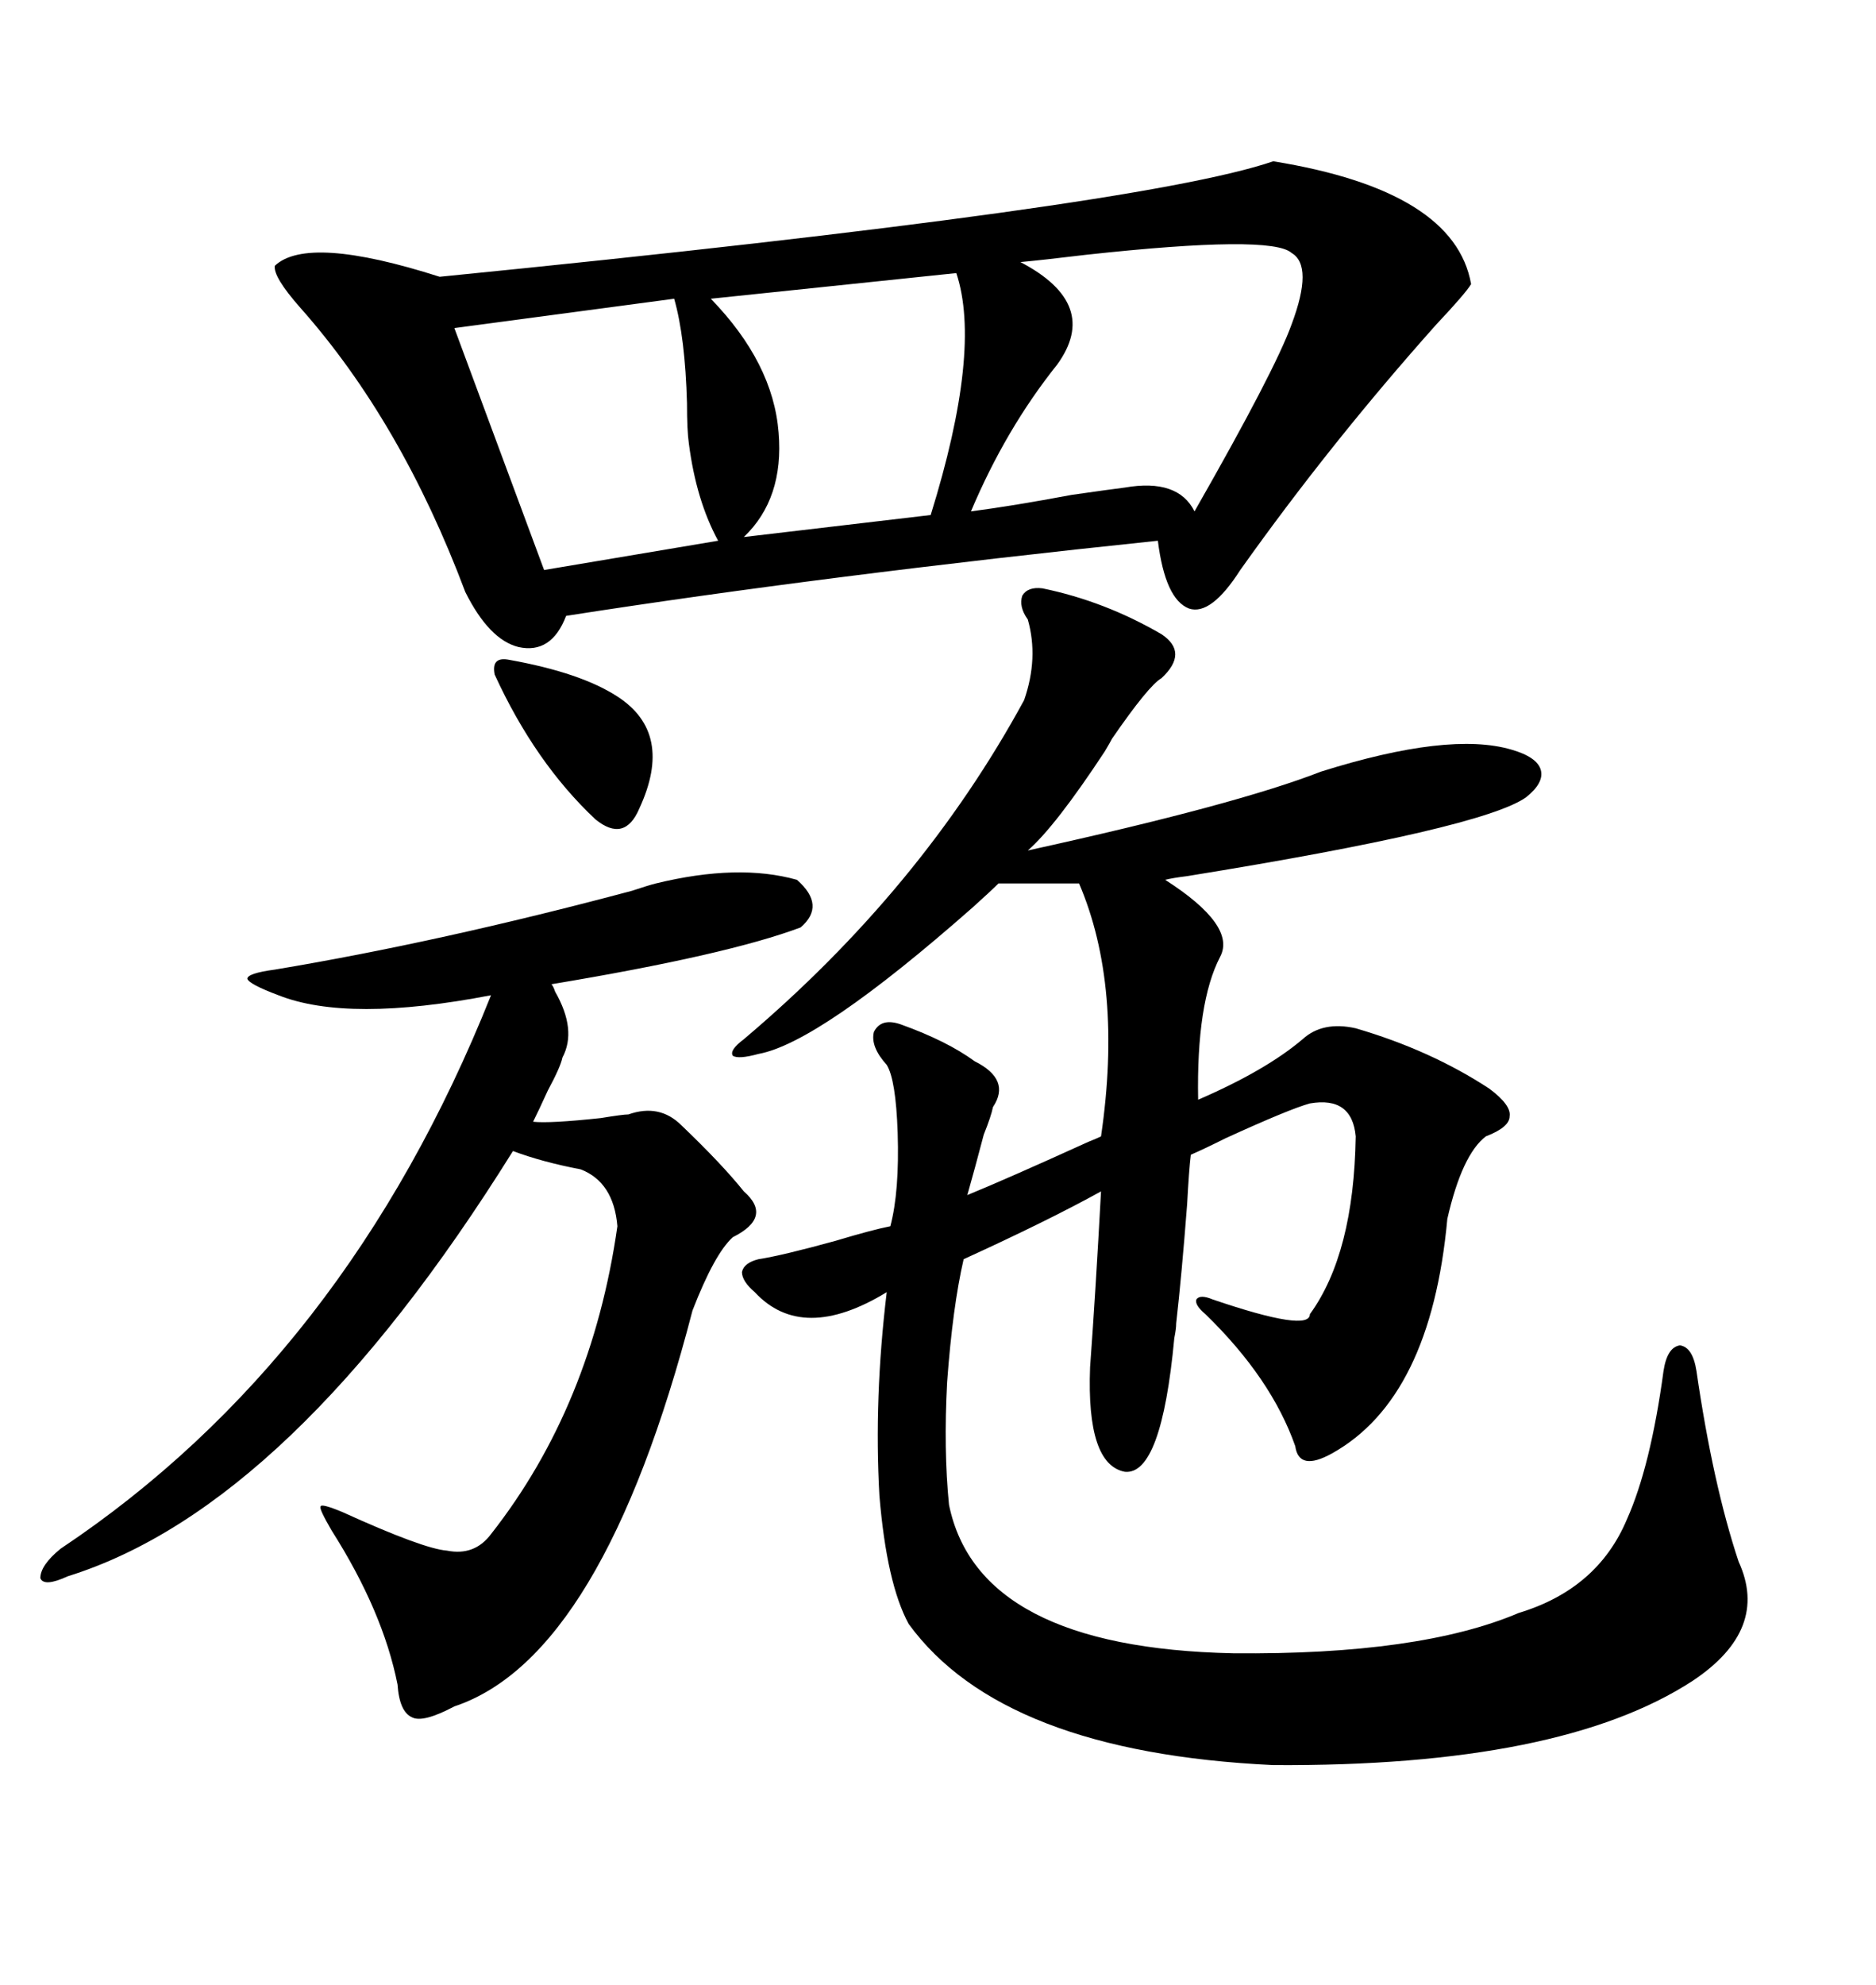 <svg xmlns="http://www.w3.org/2000/svg" xmlns:xlink="http://www.w3.org/1999/xlink" width="300" height="317.285"><path d="M185.74 101.37L185.74 101.37Q190.14 104.30 185.74 108.40L185.74 108.40Q183.69 109.57 177.83 118.07L177.83 118.07Q177.54 118.65 176.66 120.12L176.66 120.12Q168.75 132.13 164.36 135.94L164.36 135.94Q197.75 128.61 211.23 123.34L211.23 123.34Q231.74 116.89 241.70 119.82L241.70 119.82Q245.80 121.00 246.39 123.05L246.39 123.05Q246.97 125.10 244.04 127.44L244.04 127.44Q237.01 132.42 189.84 140.04L189.84 140.04Q187.50 140.33 186.33 140.63L186.33 140.63Q197.75 147.95 195.12 152.93L195.12 152.93Q191.31 160.25 191.60 175.78L191.60 175.78Q202.44 171.09 208.30 166.11L208.30 166.11Q211.52 163.18 216.80 164.36L216.80 164.36Q228.81 167.87 238.18 174.02L238.18 174.02Q241.70 176.66 241.41 178.42L241.41 178.42Q241.41 180.18 237.60 181.64L237.60 181.64Q233.79 184.57 231.45 194.82L231.45 194.82Q228.81 223.54 212.99 232.32L212.99 232.32Q207.71 235.25 207.13 231.15L207.13 231.15Q203.32 220.31 192.77 210.06L192.77 210.06Q191.02 208.59 191.31 207.71L191.31 207.71Q191.89 206.84 193.95 207.71L193.95 207.71Q209.47 212.99 209.47 210.06L209.47 210.06Q216.50 200.39 216.80 181.64L216.80 181.64Q216.21 175.20 209.47 176.37L209.47 176.37Q206.25 177.25 196.00 181.93L196.00 181.93Q192.48 183.69 190.43 184.57L190.43 184.57Q190.14 186.91 189.84 192.48L189.84 192.48Q188.96 203.91 188.09 211.52L188.09 211.52Q188.09 212.40 187.79 213.87L187.79 213.87Q185.74 235.84 179.88 235.25L179.88 235.25Q173.73 234.08 174.32 218.55L174.32 218.55Q175.20 206.54 176.07 190.43L176.07 190.43Q167.58 195.12 154.10 201.27L154.10 201.27Q152.34 208.89 151.46 220.90L151.46 220.90Q150.88 231.74 151.76 240.53L151.76 240.53Q156.45 263.38 197.17 264.26L197.17 264.26Q227.05 264.55 242.87 257.81L242.87 257.81Q255.47 254.00 260.16 242.87L260.16 242.87Q263.96 234.38 266.02 219.14L266.02 219.14Q266.60 215.33 268.65 215.04L268.65 215.04Q270.70 215.33 271.29 219.14L271.29 219.14Q273.93 237.30 278.03 249.61L278.03 249.61Q283.01 260.45 270.70 268.65L270.70 268.65Q249.61 282.42 203.61 282.13L203.61 282.13Q160.25 280.08 145.31 259.57L145.31 259.57Q141.80 253.13 140.63 239.06L140.63 239.06Q139.75 223.54 141.80 206.54L141.80 206.54Q128.32 214.75 120.70 206.54L120.70 206.54Q118.65 204.79 118.65 203.32L118.65 203.32Q118.95 201.86 121.29 201.27L121.29 201.27Q125.10 200.68 133.59 198.34L133.59 198.34Q139.45 196.58 142.38 196.00L142.38 196.00Q143.85 190.43 143.55 181.05L143.55 181.05Q143.26 172.56 141.80 170.21L141.80 170.21Q139.16 167.29 139.75 164.94L139.75 164.94Q140.92 162.60 144.14 163.77L144.14 163.77Q151.46 166.41 155.86 169.63L155.86 169.63Q161.72 172.56 158.79 176.95L158.79 176.95Q158.50 178.42 157.32 181.35L157.32 181.35Q155.86 186.91 154.69 191.02L154.69 191.02Q161.13 188.38 174.02 182.52L174.02 182.52Q175.49 181.93 176.07 181.64L176.07 181.64Q179.59 157.62 172.56 141.21L172.56 141.21L159.67 141.21Q158.50 142.38 155.57 145.02L155.57 145.02Q130.96 166.70 121.29 168.46L121.29 168.46Q118.07 169.34 117.19 168.75L117.19 168.75Q116.60 167.87 118.95 166.11L118.95 166.11Q147.36 142.09 163.77 111.91L163.77 111.91Q166.11 105.18 164.36 99.02L164.36 99.02Q162.89 96.97 163.48 95.21L163.48 95.21Q164.36 93.75 166.70 94.04L166.70 94.04Q176.66 96.09 185.74 101.37ZM203.61 25.78L203.61 25.78Q232.62 30.47 235.25 45.41L235.25 45.41Q234.38 46.88 229.69 51.86L229.69 51.86Q212.70 70.90 198.34 91.11L198.34 91.11Q193.65 98.44 190.14 97.27L190.14 97.27Q186.33 95.80 185.16 86.43L185.16 86.43Q131.84 91.99 90.53 98.44L90.53 98.44Q88.18 104.59 82.91 103.42L82.91 103.42Q78.22 102.25 74.41 94.63L74.41 94.63Q64.16 67.38 48.05 49.22L48.05 49.22Q43.65 44.24 43.95 42.48L43.95 42.48Q49.22 37.50 70.31 44.24L70.31 44.24Q182.23 33.11 203.61 25.78ZM104.88 141.21L104.88 141.21Q118.07 137.99 127.44 140.63L127.44 140.63Q132.13 144.73 128.03 148.24L128.03 148.24Q116.31 152.64 88.18 157.32L88.18 157.32Q88.48 157.62 88.77 158.50L88.77 158.50Q92.29 164.65 89.94 169.04L89.94 169.04Q89.65 170.51 87.60 174.32L87.60 174.32Q86.13 177.54 85.25 179.30L85.25 179.30Q87.89 179.59 96.09 178.71L96.09 178.71Q99.61 178.13 100.49 178.13L100.49 178.13Q105.47 176.37 108.98 179.88L108.98 179.88Q115.43 186.04 118.95 190.43L118.95 190.43Q123.63 194.53 117.19 197.75L117.19 197.75Q114.26 200.39 110.74 209.47L110.74 209.47Q96.39 264.84 72.66 272.75L72.66 272.75Q67.68 275.39 65.92 274.51L65.92 274.51Q63.87 273.63 63.57 269.24L63.57 269.24Q61.23 257.52 53.03 244.63L53.03 244.63Q50.98 241.11 51.27 240.82L51.27 240.82Q51.27 240.23 54.79 241.70L54.79 241.70Q67.68 247.56 71.48 247.85L71.48 247.85Q75.88 248.73 78.52 245.21L78.52 245.21Q94.63 224.71 98.73 196.00L98.73 196.00Q98.14 188.96 92.87 186.91L92.87 186.91Q86.72 185.74 82.03 183.98L82.03 183.98Q46.58 240.82 10.84 251.95L10.84 251.95Q7.03 253.71 6.45 252.25L6.45 252.25Q6.45 250.20 9.67 247.56L9.67 247.56Q55.37 217.09 78.52 159.08L78.52 159.08Q55.66 163.48 44.53 159.08L44.53 159.08Q39.84 157.32 39.55 156.45L39.55 156.45Q39.55 155.57 43.95 154.98L43.95 154.98Q70.31 150.59 101.07 142.38L101.07 142.38Q103.71 141.50 104.88 141.21ZM163.18 41.89L163.18 41.89Q176.07 48.63 169.04 58.30L169.04 58.30Q160.84 68.55 155.27 81.74L155.27 81.74Q162.01 80.86 171.39 79.10L171.39 79.10Q177.54 78.22 179.88 77.93L179.88 77.93Q188.38 76.46 191.02 81.74L191.02 81.74Q203.91 59.18 206.54 51.86L206.54 51.86Q210.06 42.48 206.54 40.43L206.54 40.43Q203.32 37.50 173.73 40.72L173.73 40.72Q166.41 41.60 163.18 41.89ZM107.81 47.75L107.81 47.75L72.66 52.44L87.01 91.11L114.84 86.43Q111.33 79.98 110.16 70.90L110.16 70.90Q109.86 68.85 109.86 64.45L109.86 64.45Q109.57 53.91 107.81 47.75ZM152.93 43.65L152.93 43.65L113.67 47.75Q123.63 58.01 124.51 69.14L124.51 69.14Q125.39 79.69 118.95 85.84L118.95 85.84L148.83 82.32Q157.03 55.96 152.93 43.65ZM79.10 107.81L79.10 107.81Q78.52 104.88 81.45 105.47L81.45 105.47Q92.87 107.52 98.73 111.33L98.73 111.33Q107.81 117.19 102.25 129.20L102.25 129.20Q99.90 134.77 95.21 130.96L95.21 130.96Q85.55 121.88 79.10 107.81Z"/></svg>